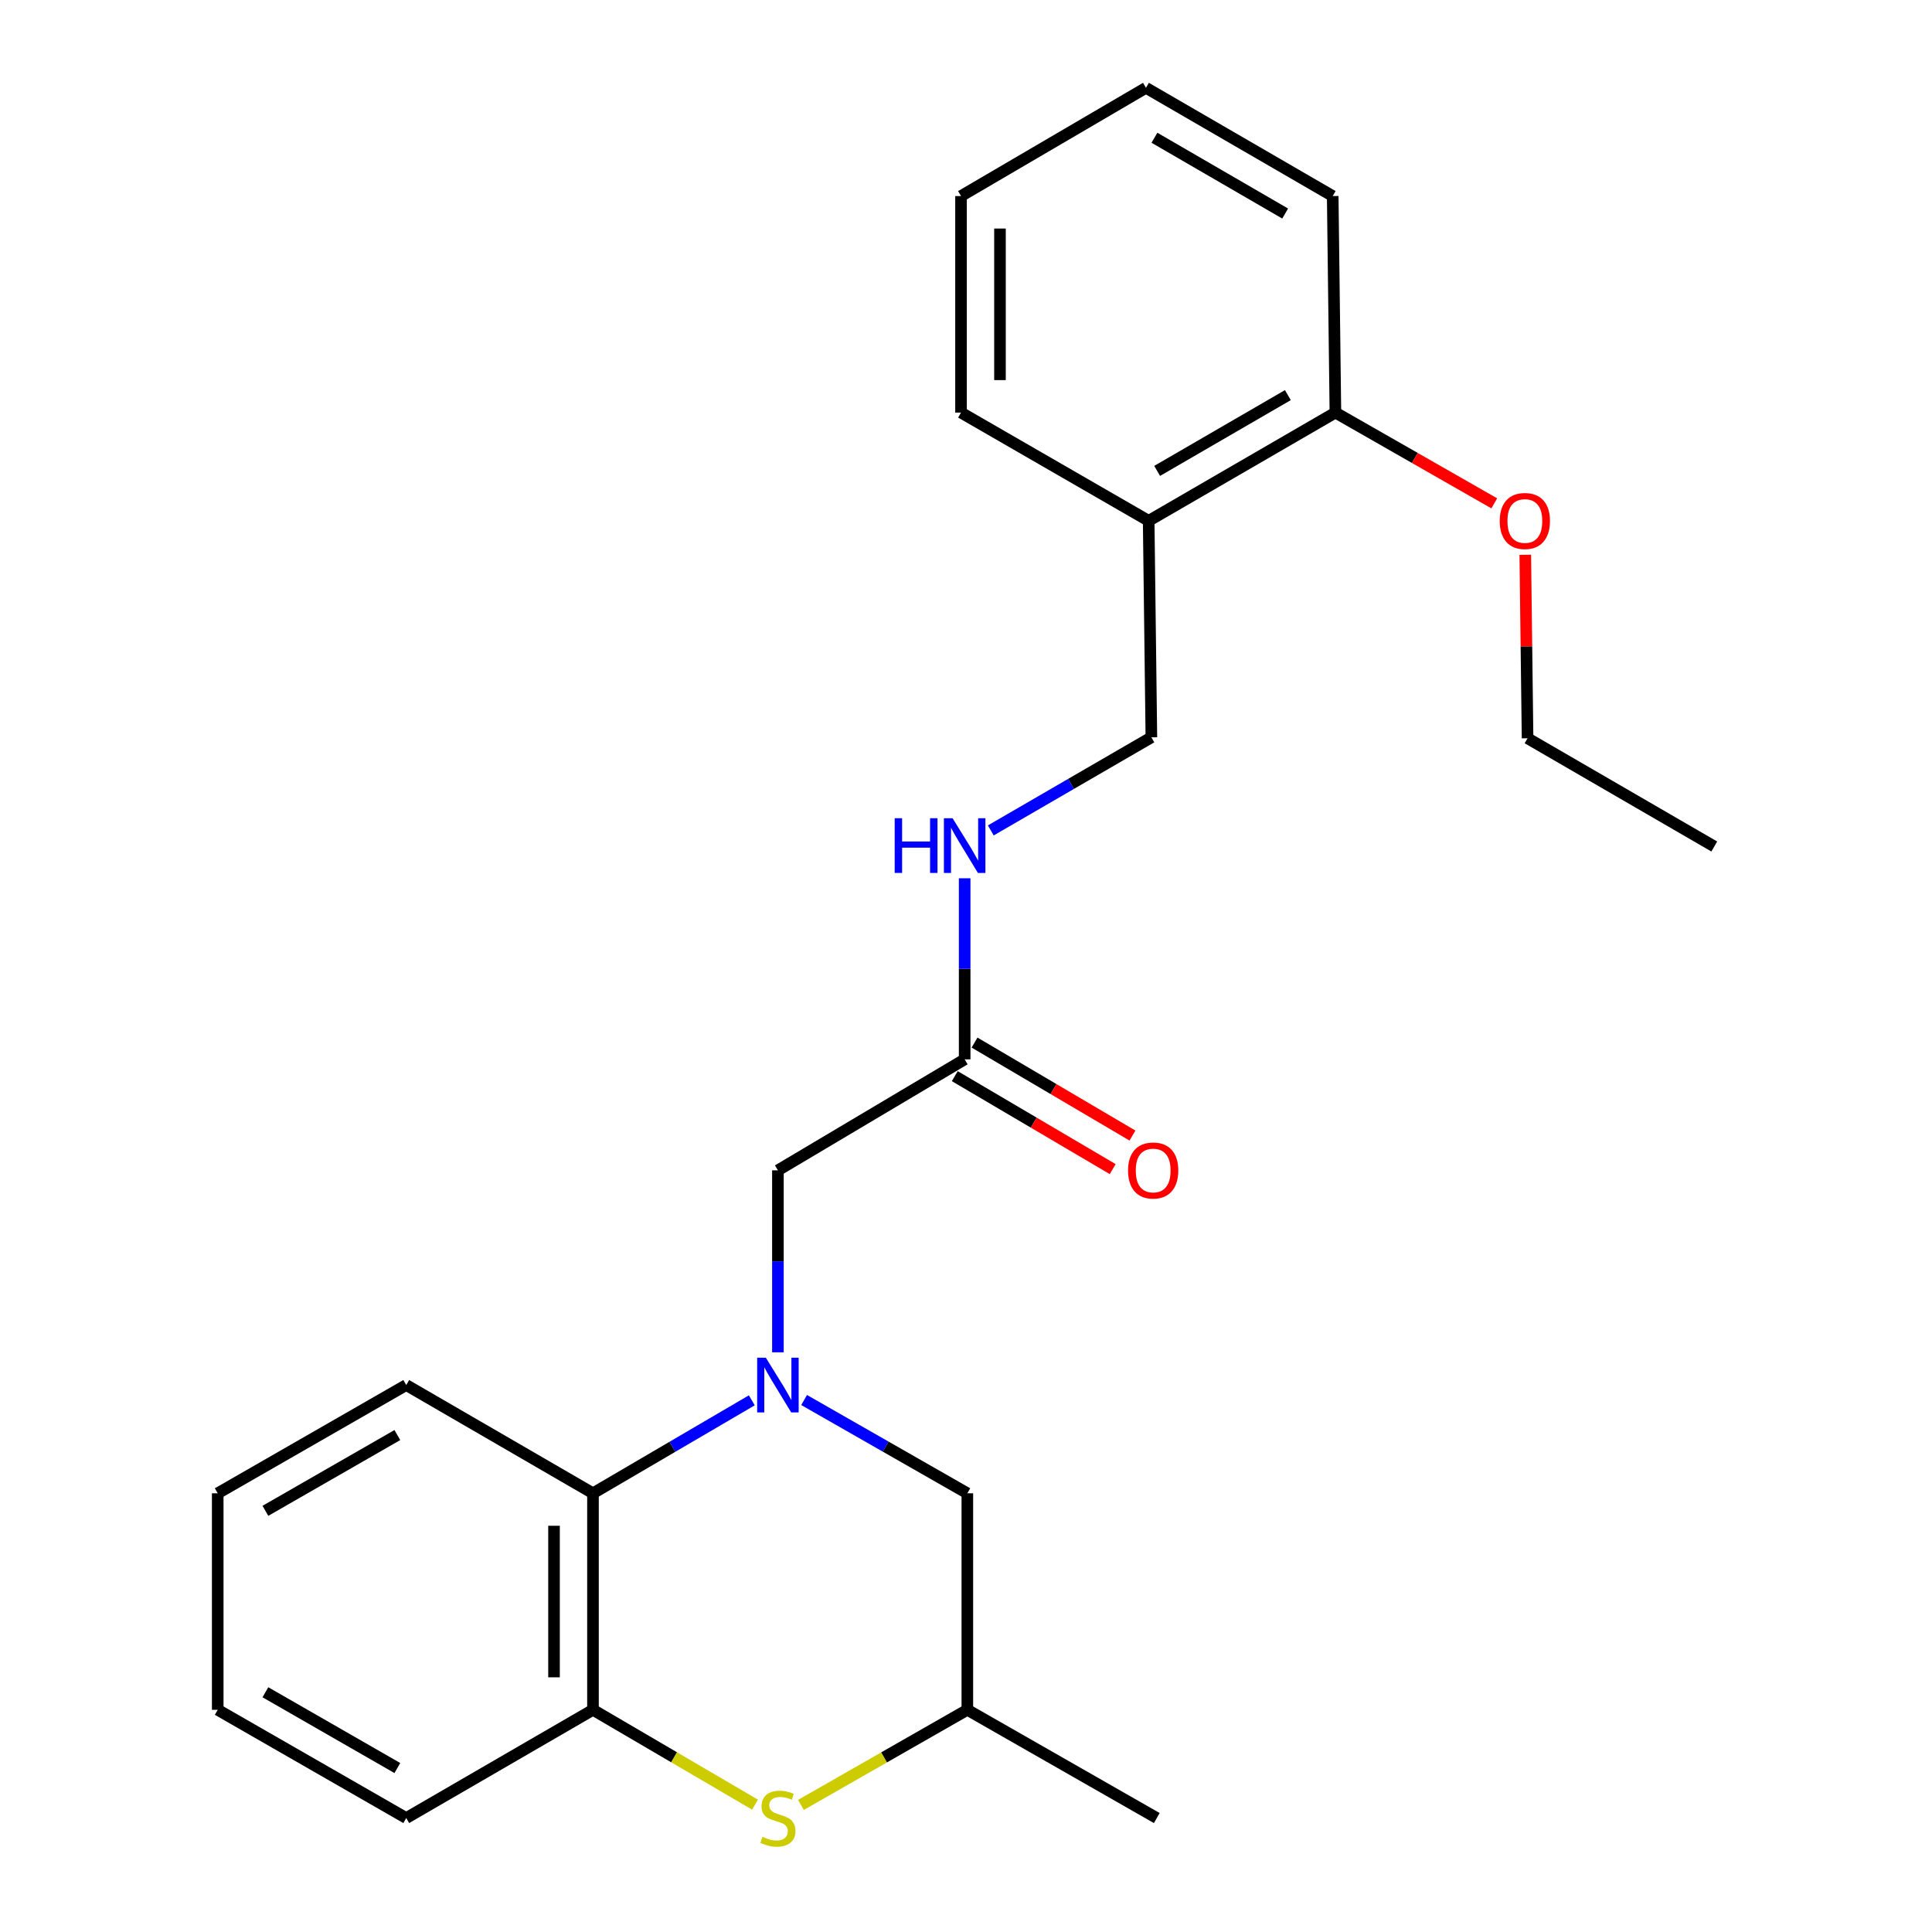 <?xml version='1.0' encoding='iso-8859-1'?>
<svg version='1.1' baseProfile='full'
              xmlns='http://www.w3.org/2000/svg'
                      xmlns:rdkit='http://www.rdkit.org/xml'
                      xmlns:xlink='http://www.w3.org/1999/xlink'
                  xml:space='preserve'
width='1000px' height='1000px' viewBox='0 0 1000 1000'>
<!-- END OF HEADER -->
<rect style='opacity:1.0;fill:#FFFFFF;stroke:none' width='1000' height='1000' x='0' y='0'> </rect>
<path class='bond-1' d='M 389.137,724.803 L 348.03,748.863' style='fill:none;fill-rule:evenodd;stroke:#0000FF;stroke-width:6px;stroke-linecap:butt;stroke-linejoin:miter;stroke-opacity:1' />
<path class='bond-1' d='M 348.03,748.863 L 306.923,772.923' style='fill:none;fill-rule:evenodd;stroke:#000000;stroke-width:6px;stroke-linecap:butt;stroke-linejoin:miter;stroke-opacity:1' />
<path class='bond-3' d='M 402.649,699.956 L 402.649,652.861' style='fill:none;fill-rule:evenodd;stroke:#0000FF;stroke-width:6px;stroke-linecap:butt;stroke-linejoin:miter;stroke-opacity:1' />
<path class='bond-3' d='M 402.649,652.861 L 402.649,605.766' style='fill:none;fill-rule:evenodd;stroke:#000000;stroke-width:6px;stroke-linecap:butt;stroke-linejoin:miter;stroke-opacity:1' />
<path class='bond-4' d='M 416.213,724.645 L 458.454,748.784' style='fill:none;fill-rule:evenodd;stroke:#0000FF;stroke-width:6px;stroke-linecap:butt;stroke-linejoin:miter;stroke-opacity:1' />
<path class='bond-4' d='M 458.454,748.784 L 500.694,772.923' style='fill:none;fill-rule:evenodd;stroke:#000000;stroke-width:6px;stroke-linecap:butt;stroke-linejoin:miter;stroke-opacity:1' />
<path class='bond-0' d='M 414.553,934.219 L 457.624,909.606' style='fill:none;fill-rule:evenodd;stroke:#CCCC00;stroke-width:6px;stroke-linecap:butt;stroke-linejoin:miter;stroke-opacity:1' />
<path class='bond-0' d='M 457.624,909.606 L 500.694,884.992' style='fill:none;fill-rule:evenodd;stroke:#000000;stroke-width:6px;stroke-linecap:butt;stroke-linejoin:miter;stroke-opacity:1' />
<path class='bond-24' d='M 390.797,934.084 L 348.86,909.538' style='fill:none;fill-rule:evenodd;stroke:#CCCC00;stroke-width:6px;stroke-linecap:butt;stroke-linejoin:miter;stroke-opacity:1' />
<path class='bond-24' d='M 348.86,909.538 L 306.923,884.992' style='fill:none;fill-rule:evenodd;stroke:#000000;stroke-width:6px;stroke-linecap:butt;stroke-linejoin:miter;stroke-opacity:1' />
<path class='bond-2' d='M 306.923,772.923 L 306.923,884.992' style='fill:none;fill-rule:evenodd;stroke:#000000;stroke-width:6px;stroke-linecap:butt;stroke-linejoin:miter;stroke-opacity:1' />
<path class='bond-2' d='M 286.761,789.734 L 286.761,868.182' style='fill:none;fill-rule:evenodd;stroke:#000000;stroke-width:6px;stroke-linecap:butt;stroke-linejoin:miter;stroke-opacity:1' />
<path class='bond-14' d='M 306.923,772.923 L 210.267,716.894' style='fill:none;fill-rule:evenodd;stroke:#000000;stroke-width:6px;stroke-linecap:butt;stroke-linejoin:miter;stroke-opacity:1' />
<path class='bond-13' d='M 306.923,884.992 L 210.267,941.021' style='fill:none;fill-rule:evenodd;stroke:#000000;stroke-width:6px;stroke-linecap:butt;stroke-linejoin:miter;stroke-opacity:1' />
<path class='bond-5' d='M 402.649,605.766 L 499.306,548.326' style='fill:none;fill-rule:evenodd;stroke:#000000;stroke-width:6px;stroke-linecap:butt;stroke-linejoin:miter;stroke-opacity:1' />
<path class='bond-8' d='M 500.694,772.923 L 500.694,884.992' style='fill:none;fill-rule:evenodd;stroke:#000000;stroke-width:6px;stroke-linecap:butt;stroke-linejoin:miter;stroke-opacity:1' />
<path class='bond-7' d='M 499.306,548.326 L 499.306,501.46' style='fill:none;fill-rule:evenodd;stroke:#000000;stroke-width:6px;stroke-linecap:butt;stroke-linejoin:miter;stroke-opacity:1' />
<path class='bond-7' d='M 499.306,501.46 L 499.306,454.595' style='fill:none;fill-rule:evenodd;stroke:#0000FF;stroke-width:6px;stroke-linecap:butt;stroke-linejoin:miter;stroke-opacity:1' />
<path class='bond-11' d='M 494.191,557.013 L 535.063,581.074' style='fill:none;fill-rule:evenodd;stroke:#000000;stroke-width:6px;stroke-linecap:butt;stroke-linejoin:miter;stroke-opacity:1' />
<path class='bond-11' d='M 535.063,581.074 L 575.935,605.135' style='fill:none;fill-rule:evenodd;stroke:#FF0000;stroke-width:6px;stroke-linecap:butt;stroke-linejoin:miter;stroke-opacity:1' />
<path class='bond-11' d='M 504.42,539.638 L 545.292,563.699' style='fill:none;fill-rule:evenodd;stroke:#000000;stroke-width:6px;stroke-linecap:butt;stroke-linejoin:miter;stroke-opacity:1' />
<path class='bond-11' d='M 545.292,563.699 L 586.164,587.759' style='fill:none;fill-rule:evenodd;stroke:#FF0000;stroke-width:6px;stroke-linecap:butt;stroke-linejoin:miter;stroke-opacity:1' />
<path class='bond-6' d='M 594.55,269.581 L 595.95,381.639' style='fill:none;fill-rule:evenodd;stroke:#000000;stroke-width:6px;stroke-linecap:butt;stroke-linejoin:miter;stroke-opacity:1' />
<path class='bond-10' d='M 594.55,269.581 L 691.206,213.553' style='fill:none;fill-rule:evenodd;stroke:#000000;stroke-width:6px;stroke-linecap:butt;stroke-linejoin:miter;stroke-opacity:1' />
<path class='bond-10' d='M 598.937,243.734 L 666.596,204.513' style='fill:none;fill-rule:evenodd;stroke:#000000;stroke-width:6px;stroke-linecap:butt;stroke-linejoin:miter;stroke-opacity:1' />
<path class='bond-15' d='M 594.55,269.581 L 497.424,213.553' style='fill:none;fill-rule:evenodd;stroke:#000000;stroke-width:6px;stroke-linecap:butt;stroke-linejoin:miter;stroke-opacity:1' />
<path class='bond-9' d='M 512.838,429.823 L 554.394,405.731' style='fill:none;fill-rule:evenodd;stroke:#0000FF;stroke-width:6px;stroke-linecap:butt;stroke-linejoin:miter;stroke-opacity:1' />
<path class='bond-9' d='M 554.394,405.731 L 595.95,381.639' style='fill:none;fill-rule:evenodd;stroke:#000000;stroke-width:6px;stroke-linecap:butt;stroke-linejoin:miter;stroke-opacity:1' />
<path class='bond-17' d='M 500.694,884.992 L 598.751,941.021' style='fill:none;fill-rule:evenodd;stroke:#000000;stroke-width:6px;stroke-linecap:butt;stroke-linejoin:miter;stroke-opacity:1' />
<path class='bond-12' d='M 691.206,213.553 L 732.323,237.046' style='fill:none;fill-rule:evenodd;stroke:#000000;stroke-width:6px;stroke-linecap:butt;stroke-linejoin:miter;stroke-opacity:1' />
<path class='bond-12' d='M 732.323,237.046 L 773.439,260.54' style='fill:none;fill-rule:evenodd;stroke:#FF0000;stroke-width:6px;stroke-linecap:butt;stroke-linejoin:miter;stroke-opacity:1' />
<path class='bond-16' d='M 691.206,213.553 L 689.806,101.483' style='fill:none;fill-rule:evenodd;stroke:#000000;stroke-width:6px;stroke-linecap:butt;stroke-linejoin:miter;stroke-opacity:1' />
<path class='bond-18' d='M 789.481,287.155 L 790.072,334.638' style='fill:none;fill-rule:evenodd;stroke:#FF0000;stroke-width:6px;stroke-linecap:butt;stroke-linejoin:miter;stroke-opacity:1' />
<path class='bond-18' d='M 790.072,334.638 L 790.663,382.121' style='fill:none;fill-rule:evenodd;stroke:#000000;stroke-width:6px;stroke-linecap:butt;stroke-linejoin:miter;stroke-opacity:1' />
<path class='bond-25' d='M 210.267,941.021 L 112.693,884.992' style='fill:none;fill-rule:evenodd;stroke:#000000;stroke-width:6px;stroke-linecap:butt;stroke-linejoin:miter;stroke-opacity:1' />
<path class='bond-25' d='M 205.671,915.132 L 137.369,875.912' style='fill:none;fill-rule:evenodd;stroke:#000000;stroke-width:6px;stroke-linecap:butt;stroke-linejoin:miter;stroke-opacity:1' />
<path class='bond-21' d='M 210.267,716.894 L 112.693,772.923' style='fill:none;fill-rule:evenodd;stroke:#000000;stroke-width:6px;stroke-linecap:butt;stroke-linejoin:miter;stroke-opacity:1' />
<path class='bond-21' d='M 205.671,742.783 L 137.369,782.004' style='fill:none;fill-rule:evenodd;stroke:#000000;stroke-width:6px;stroke-linecap:butt;stroke-linejoin:miter;stroke-opacity:1' />
<path class='bond-22' d='M 497.424,213.553 L 497.424,101.483' style='fill:none;fill-rule:evenodd;stroke:#000000;stroke-width:6px;stroke-linecap:butt;stroke-linejoin:miter;stroke-opacity:1' />
<path class='bond-22' d='M 517.586,196.742 L 517.586,118.294' style='fill:none;fill-rule:evenodd;stroke:#000000;stroke-width:6px;stroke-linecap:butt;stroke-linejoin:miter;stroke-opacity:1' />
<path class='bond-26' d='M 689.806,101.483 L 593.15,45.455' style='fill:none;fill-rule:evenodd;stroke:#000000;stroke-width:6px;stroke-linecap:butt;stroke-linejoin:miter;stroke-opacity:1' />
<path class='bond-26' d='M 665.196,110.523 L 597.537,71.302' style='fill:none;fill-rule:evenodd;stroke:#000000;stroke-width:6px;stroke-linecap:butt;stroke-linejoin:miter;stroke-opacity:1' />
<path class='bond-20' d='M 790.663,382.121 L 887.307,438.15' style='fill:none;fill-rule:evenodd;stroke:#000000;stroke-width:6px;stroke-linecap:butt;stroke-linejoin:miter;stroke-opacity:1' />
<path class='bond-19' d='M 112.693,884.992 L 112.693,772.923' style='fill:none;fill-rule:evenodd;stroke:#000000;stroke-width:6px;stroke-linecap:butt;stroke-linejoin:miter;stroke-opacity:1' />
<path class='bond-23' d='M 497.424,101.483 L 593.15,45.455' style='fill:none;fill-rule:evenodd;stroke:#000000;stroke-width:6px;stroke-linecap:butt;stroke-linejoin:miter;stroke-opacity:1' />
<path  class='atom-0' d='M 396.389 702.734
L 405.669 717.734
Q 406.589 719.214, 408.069 721.894
Q 409.549 724.574, 409.629 724.734
L 409.629 702.734
L 413.389 702.734
L 413.389 731.054
L 409.509 731.054
L 399.549 714.654
Q 398.389 712.734, 397.149 710.534
Q 395.949 708.334, 395.589 707.654
L 395.589 731.054
L 391.909 731.054
L 391.909 702.734
L 396.389 702.734
' fill='#0000FF'/>
<path  class='atom-1' d='M 394.649 950.741
Q 394.969 950.861, 396.289 951.421
Q 397.609 951.981, 399.049 952.341
Q 400.529 952.661, 401.969 952.661
Q 404.649 952.661, 406.209 951.381
Q 407.769 950.061, 407.769 947.781
Q 407.769 946.221, 406.969 945.261
Q 406.209 944.301, 405.009 943.781
Q 403.809 943.261, 401.809 942.661
Q 399.289 941.901, 397.769 941.181
Q 396.289 940.461, 395.209 938.941
Q 394.169 937.421, 394.169 934.861
Q 394.169 931.301, 396.569 929.101
Q 399.009 926.901, 403.809 926.901
Q 407.089 926.901, 410.809 928.461
L 409.889 931.541
Q 406.489 930.141, 403.929 930.141
Q 401.169 930.141, 399.649 931.301
Q 398.129 932.421, 398.169 934.381
Q 398.169 935.901, 398.929 936.821
Q 399.729 937.741, 400.849 938.261
Q 402.009 938.781, 403.929 939.381
Q 406.489 940.181, 408.009 940.981
Q 409.529 941.781, 410.609 943.421
Q 411.729 945.021, 411.729 947.781
Q 411.729 951.701, 409.089 953.821
Q 406.489 955.901, 402.129 955.901
Q 399.609 955.901, 397.689 955.341
Q 395.809 954.821, 393.569 953.901
L 394.649 950.741
' fill='#CCCC00'/>
<path  class='atom-8' d='M 463.086 423.508
L 466.926 423.508
L 466.926 435.548
L 481.406 435.548
L 481.406 423.508
L 485.246 423.508
L 485.246 451.828
L 481.406 451.828
L 481.406 438.748
L 466.926 438.748
L 466.926 451.828
L 463.086 451.828
L 463.086 423.508
' fill='#0000FF'/>
<path  class='atom-8' d='M 493.046 423.508
L 502.326 438.508
Q 503.246 439.988, 504.726 442.668
Q 506.206 445.348, 506.286 445.508
L 506.286 423.508
L 510.046 423.508
L 510.046 451.828
L 506.166 451.828
L 496.206 435.428
Q 495.046 433.508, 493.806 431.308
Q 492.606 429.108, 492.246 428.428
L 492.246 451.828
L 488.566 451.828
L 488.566 423.508
L 493.046 423.508
' fill='#0000FF'/>
<path  class='atom-12' d='M 583.88 605.846
Q 583.88 599.046, 587.24 595.246
Q 590.6 591.446, 596.88 591.446
Q 603.16 591.446, 606.52 595.246
Q 609.88 599.046, 609.88 605.846
Q 609.88 612.726, 606.48 616.646
Q 603.08 620.526, 596.88 620.526
Q 590.64 620.526, 587.24 616.646
Q 583.88 612.766, 583.88 605.846
M 596.88 617.326
Q 601.2 617.326, 603.52 614.446
Q 605.88 611.526, 605.88 605.846
Q 605.88 600.286, 603.52 597.486
Q 601.2 594.646, 596.88 594.646
Q 592.56 594.646, 590.2 597.446
Q 587.88 600.246, 587.88 605.846
Q 587.88 611.566, 590.2 614.446
Q 592.56 617.326, 596.88 617.326
' fill='#FF0000'/>
<path  class='atom-13' d='M 776.262 269.661
Q 776.262 262.861, 779.622 259.061
Q 782.982 255.261, 789.262 255.261
Q 795.542 255.261, 798.902 259.061
Q 802.262 262.861, 802.262 269.661
Q 802.262 276.541, 798.862 280.461
Q 795.462 284.341, 789.262 284.341
Q 783.022 284.341, 779.622 280.461
Q 776.262 276.581, 776.262 269.661
M 789.262 281.141
Q 793.582 281.141, 795.902 278.261
Q 798.262 275.341, 798.262 269.661
Q 798.262 264.101, 795.902 261.301
Q 793.582 258.461, 789.262 258.461
Q 784.942 258.461, 782.582 261.261
Q 780.262 264.061, 780.262 269.661
Q 780.262 275.381, 782.582 278.261
Q 784.942 281.141, 789.262 281.141
' fill='#FF0000'/>
</svg>
